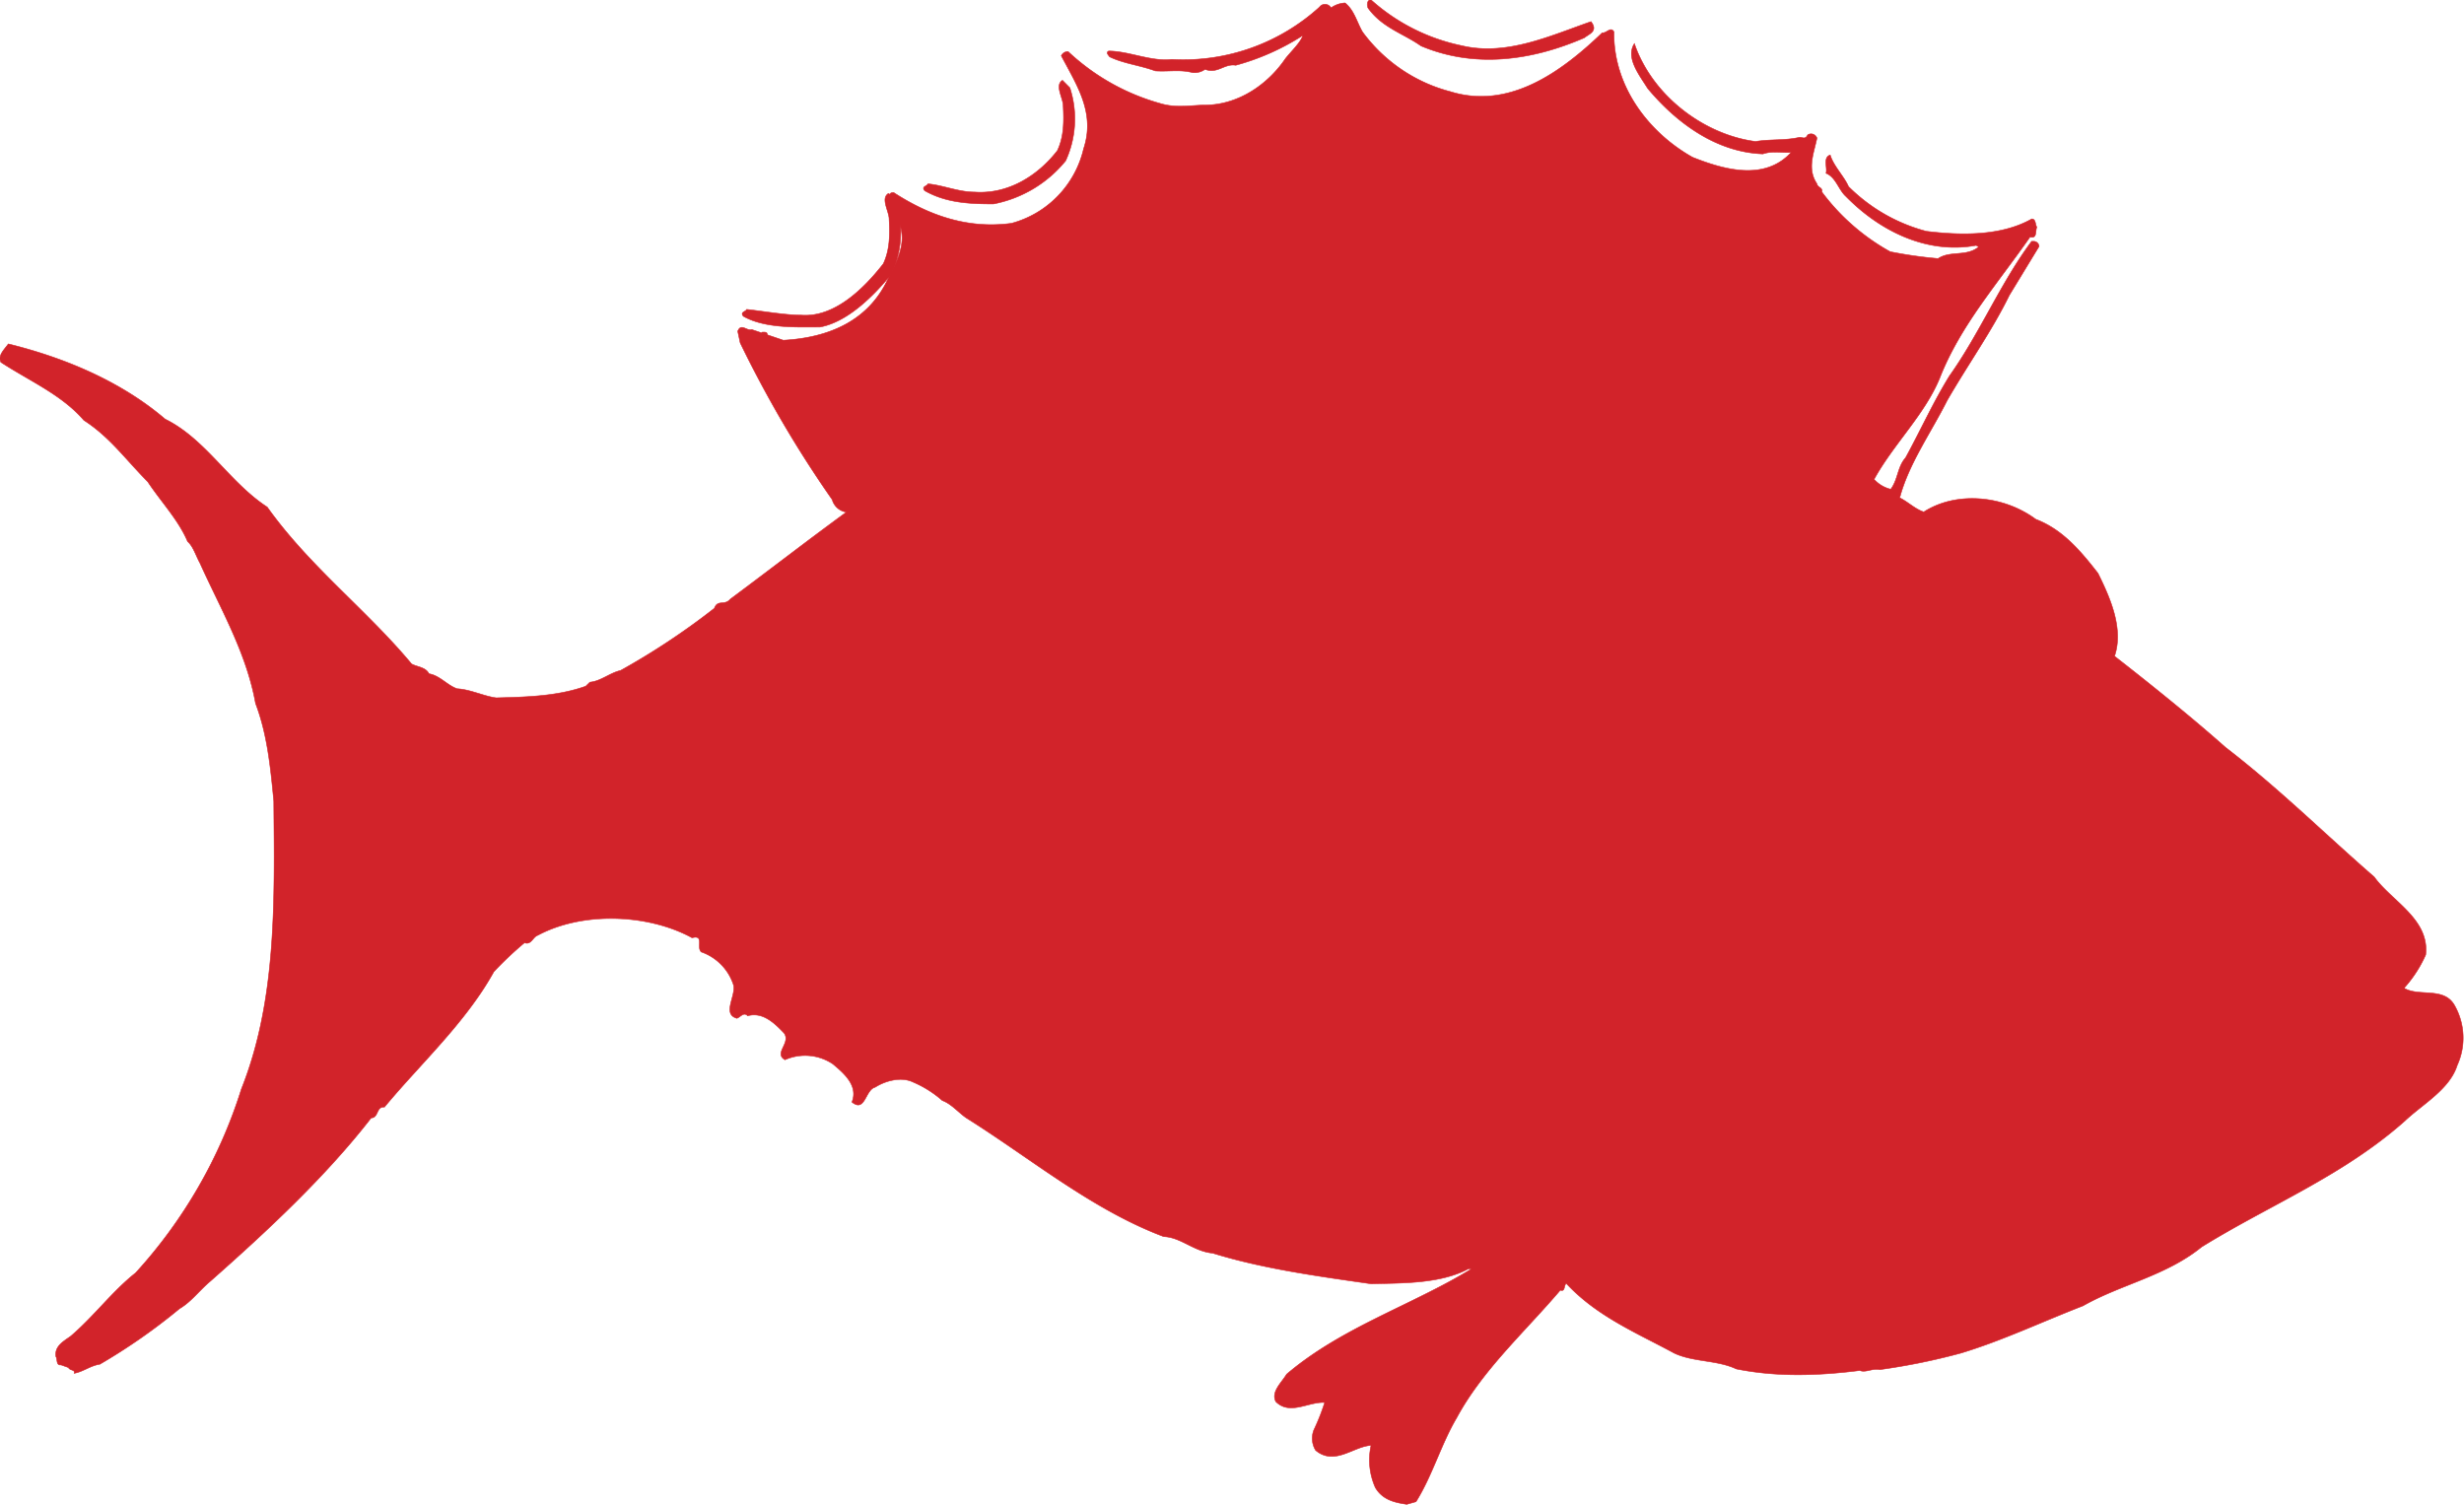 <svg id="Layer_1" data-name="Layer 1" xmlns="http://www.w3.org/2000/svg" xmlns:xlink="http://www.w3.org/1999/xlink" viewBox="0 0 360.51 220.17"><defs><style>.cls-1,.cls-5,.cls-6{fill:none;}.cls-2{clip-path:url(#clip-path);}.cls-3{fill:#d2232a;}.cls-4{clip-path:url(#clip-path-2);}.cls-5,.cls-6{stroke:#d2232a;}.cls-5{stroke-width:0.08px;}.cls-6{stroke-width:0.01px;}</style><clipPath id="clip-path" transform="translate(-18.86 -39.45)"><rect class="cls-1" x="18.17" y="4.13" width="361.9" height="290.82"/></clipPath><clipPath id="clip-path-2" transform="translate(-18.86 -39.45)"><rect class="cls-1" x="18.17" y="38.74" width="361.9" height="221.59"/></clipPath></defs><title>rfg-redfish</title><g class="cls-2"><path class="cls-3" d="M219,40.59c2.06,2.91,5.22,3.77,7.77,5.58,7.77,3.28,16.14,2.19,23.91-1.2,0.59-.5,1.81-0.86,1.2-2l-0.23-.36c-5.94,2.06-12.39,5.1-18.94,3.52a28.53,28.53,0,0,1-13.23-6.68c-0.61-.11-0.61.74-0.48,1.09" transform="translate(-18.86 -39.45)"/></g><g class="cls-4"><path class="cls-5" d="M219,40.59c2.06,2.91,5.22,3.77,7.77,5.58,7.77,3.28,16.14,2.19,23.91-1.2,0.59-.5,1.81-0.86,1.2-2l-0.23-.36c-5.94,2.06-12.39,5.1-18.94,3.52a28.53,28.53,0,0,1-13.23-6.68C218.83,39.39,218.83,40.24,219,40.59Z" transform="translate(-18.86 -39.45)"/></g><g class="cls-2"><path class="cls-3" d="M28.87,239.54c0.23,0.49,1,.25.84,0.84,1.33-.23,2.32-1.1,3.77-1.33a86.64,86.64,0,0,0,11.65-8.13c1.71-1,2.91-2.67,4.49-4,8.26-7.29,16.87-15.3,23.55-23.91,1.1,0,.72-1.7,1.94-1.58,5.35-6.44,11.9-12.39,16-19.8a50.56,50.56,0,0,1,4.49-4.24c1,0.36,1.22-.86,1.94-1.09,6.55-3.52,16.14-3.16,22.58.36,1.81-.48.61,1.35,1.33,2.07a7.57,7.57,0,0,1,4.74,4.86c0.36,1.58-1.71,4.24.48,4.85,0.48-.12,1-1,1.58-0.36,2.17-.61,3.88,1,5.35,2.55,1,1.45-1.58,2.91.11,3.88a7.28,7.28,0,0,1,7,.61c1.58,1.33,3.77,3.16,2.8,5.58,1.94,1.58,1.94-1.81,3.39-2.17,1.58-1,3.88-1.58,5.58-.74a15.84,15.84,0,0,1,4.25,2.68c1.33,0.48,2.42,1.81,3.52,2.55,9.46,5.94,18.45,13.46,28.88,17.36,2.55,0.11,4.38,2.17,7.16,2.42,7.41,2.3,15.55,3.39,23.18,4.49,4.63-.12,10.09,0,14.22-2.19h0.48c-8.74,5.35-18.94,8.51-27.07,15.42-0.72,1.22-2.3,2.55-1.58,4,2.06,2.06,4.74,0,7.16.13a31.74,31.74,0,0,1-1.58,4,3.35,3.35,0,0,0,.25,3c2.78,2.32,5.58-.61,8.11-0.72a9.88,9.88,0,0,0,.63,6.18c1.08,1.83,2.91,2.19,4.6,2.44l1.35-.38c2.42-3.88,3.64-8.37,5.94-12.26,3.77-7,10-12.62,15.17-18.69,0.74,0.25.48-.61,0.86-1,4.49,4.85,10.43,7.29,15.78,10.2,2.78,1.33,6.3,1,9.1,2.32,5.94,1.2,12,1,18.08.23,0.86,0.36,1.83-.36,2.93-0.13a94,94,0,0,0,11.88-2.42c6-1.81,11.9-4.61,17.84-6.91,5.58-3.16,12.15-4.38,17.36-8.62,9.84-6.09,20.77-10.45,29.75-18.45,2.55-2.42,6.55-4.61,7.65-8.13a9.65,9.65,0,0,0-.38-8.74c-1.56-2.8-5.21-1.22-7.4-2.55a18.45,18.45,0,0,0,3.16-4.86c0.61-5.22-5-7.88-7.52-11.4-7-6.07-14-13-21.74-18.94-5.21-4.61-10.68-9-16.26-13.36,1.35-4-.61-8.49-2.42-12.13-2.55-3.29-5.22-6.43-9.1-7.9-4.74-3.52-11.65-4.13-16.39-1.08-1.22-.38-2.32-1.47-3.52-2.07,1.33-5,4.61-9.6,6.93-14.22,3-5.21,6.55-10.18,9.1-15.4l4.36-7.16a0.8,0.8,0,0,0-.84-0.74h-0.25c-4.61,6.19-7.52,13.36-12,19.66-2.42,3.9-4.25,8-6.44,12-1.2,1.35-1.09,3.16-2.17,4.61a4.78,4.78,0,0,1-2.44-1.45c2.8-5.1,7.41-9.48,9.6-14.81,3-7.65,8.37-13.71,13.21-20.64,1.09,0.25.74-.84,1-1.45-0.25-.36-0.13-1.2-0.74-1.2-4.49,2.55-10.43,2.42-15.42,1.81a25.22,25.22,0,0,1-11.4-6.55c-0.61-1.45-2.19-3-2.67-4.61-1.1.36-.38,1.83-0.61,2.67,1.45,0.59,1.83,2.42,2.91,3.39,5,5.1,11.9,8.49,19.06,7.16l0.36,0.23c-1.81,1.47-4.13.5-5.94,1.7a63.33,63.33,0,0,1-7-1,31.55,31.55,0,0,1-10-8.74c0.13-.72-0.61-0.59-0.72-1.2-1.47-2.19-.48-4.38,0-6.68a0.91,0.91,0,0,0-1.35-.48c-0.36.72-.72,0.36-1.2,0.36-2.06.49-4.25,0.25-6.44,0.61-7.65-1-15.17-6.8-17.72-14.32-1.33,2.06.74,4.61,1.94,6.55,4.25,5.1,10.09,9.35,16.87,9.59,1.35-.48,2.8-0.12,4.13-0.23-3.88,4.24-9.82,2.55-14.43.72C260,58.81,254.88,52,255,44.11c-0.48-.84-1.1.25-1.71,0.13-5.94,5.71-13.59,11.29-22.21,8.62a23.23,23.23,0,0,1-12.87-8.74c-0.84-1.45-1.2-3.16-2.55-4.24a3.9,3.9,0,0,0-2.06.72,1,1,0,0,0-1.69-.11,29.62,29.62,0,0,1-21.61,7.65c-3,.36-6.3-1.22-9.23-1.22-0.48.23,0,.61,0.13,0.84,2.06,1,4.38,1.22,6.68,2.06,1.94,0.13,3.64-.23,5.46.25a2.64,2.64,0,0,0,1.83-.48C197,50.3,198,48.72,199.66,49a35,35,0,0,0,9.84-4.38c-0.38,1.1-1.71,2.32-2.57,3.41-2.55,3.75-6.79,6.68-11.52,6.79-2.3,0-4.38.5-6.79-.23A32.39,32.39,0,0,1,175.14,47a1.05,1.05,0,0,0-1,.61c2.3,4.36,5,8.36,3.27,13.59a14.78,14.78,0,0,1-10.56,10.92c-6.3.86-12-1.1-17.23-4.49a0.65,0.65,0,0,0-.74.74c0.74,3.27,3.9,4.67.2,11.2-2.8,6.8-8.94,9.3-15.62,9.66l-4.6-1.56c-0.74.25-1.58-1-2.06,0.25l0.36,1.69a167.57,167.57,0,0,0,13.46,22.94,2.52,2.52,0,0,0,2.08,1.83c-5.48,4-11.29,8.49-17,12.74-0.84,1-1.83,0-2.32,1.33a105.66,105.66,0,0,1-13.72,9.1c-1.58.36-2.91,1.58-4.49,1.71l-0.61.59c-4.13,1.47-8.62,1.58-13.1,1.7-1.81-.23-3.75-1.22-5.71-1.33-1.45-.49-2.55-1.94-4.13-2.19-0.48-1-1.81-1-2.55-1.45-6.55-7.88-15-14.33-21.11-22.94-5.58-3.64-9-9.95-14.94-12.87-6.55-5.58-14.81-9-22.94-11-0.61.84-1.58,1.71-1.09,2.68,4.25,2.78,8.87,4.72,12.14,8.49,3.77,2.42,6.09,5.71,9.35,9,1.94,2.93,4.49,5.58,5.83,8.74,0.84,0.74,1.2,2.06,1.81,3.16,3,6.68,6.8,13.1,8.13,20.52,1.71,4.49,2.19,9.33,2.67,14.32,0.11,14.43.48,29-4.74,42.11A71.68,71.68,0,0,1,38.69,225.7c-3.39,2.68-6.07,6.32-9.46,9.23-1,.74-2.42,1.45-2.19,3,0.25,0.36,0,1.33.74,1.22Z" transform="translate(-18.86 -39.45)"/></g><g class="cls-4"><path class="cls-5" d="M28.87,239.54c0.23,0.49,1,.25.84,0.84,1.33-.23,2.32-1.1,3.77-1.33a86.64,86.64,0,0,0,11.65-8.13c1.71-1,2.91-2.67,4.49-4,8.26-7.29,16.87-15.3,23.55-23.91,1.1,0,.72-1.7,1.94-1.58,5.35-6.44,11.9-12.39,16-19.8a50.56,50.56,0,0,1,4.49-4.24c1,0.36,1.22-.86,1.94-1.09,6.55-3.52,16.14-3.16,22.58.36,1.81-.48.61,1.35,1.33,2.07a7.57,7.57,0,0,1,4.74,4.86c0.36,1.58-1.71,4.24.48,4.85,0.48-.12,1-1,1.58-0.36,2.17-.61,3.88,1,5.35,2.55,1,1.45-1.58,2.91.11,3.88a7.28,7.28,0,0,1,7,.61c1.58,1.33,3.77,3.16,2.8,5.58,1.94,1.58,1.94-1.81,3.39-2.17,1.58-1,3.88-1.58,5.58-.74a15.84,15.84,0,0,1,4.25,2.68c1.33,0.48,2.42,1.81,3.52,2.55,9.46,5.94,18.45,13.46,28.88,17.36,2.55,0.11,4.38,2.17,7.16,2.42,7.41,2.3,15.55,3.39,23.18,4.49,4.63-.12,10.09,0,14.22-2.19h0.48c-8.74,5.35-18.94,8.51-27.07,15.42-0.72,1.22-2.3,2.55-1.58,4,2.06,2.06,4.74,0,7.16.13a31.74,31.74,0,0,1-1.58,4,3.35,3.35,0,0,0,.25,3c2.78,2.32,5.58-.61,8.11-0.72a9.88,9.88,0,0,0,.63,6.18c1.08,1.83,2.91,2.19,4.6,2.44l1.35-.38c2.42-3.88,3.64-8.37,5.94-12.26,3.77-7,10-12.62,15.17-18.69,0.74,0.25.48-.61,0.86-1,4.49,4.85,10.43,7.29,15.78,10.2,2.78,1.33,6.3,1,9.1,2.32,5.94,1.2,12,1,18.08.23,0.86,0.36,1.83-.36,2.93-0.13a94,94,0,0,0,11.88-2.42c6-1.81,11.9-4.61,17.84-6.91,5.58-3.16,12.15-4.38,17.36-8.62,9.84-6.09,20.77-10.45,29.75-18.45,2.55-2.42,6.55-4.61,7.65-8.13a9.65,9.65,0,0,0-.38-8.74c-1.56-2.8-5.21-1.22-7.4-2.55a18.45,18.45,0,0,0,3.16-4.86c0.61-5.22-5-7.88-7.52-11.4-7-6.07-14-13-21.74-18.94-5.21-4.61-10.68-9-16.26-13.36,1.35-4-.61-8.49-2.42-12.13-2.55-3.29-5.22-6.43-9.1-7.9-4.74-3.52-11.65-4.13-16.39-1.08-1.22-.38-2.32-1.47-3.52-2.07,1.33-5,4.61-9.6,6.93-14.22,3-5.21,6.55-10.18,9.1-15.4l4.36-7.16a0.8,0.8,0,0,0-.84-0.74h-0.25c-4.61,6.19-7.52,13.36-12,19.66-2.42,3.9-4.25,8-6.44,12-1.2,1.35-1.09,3.16-2.17,4.61a4.78,4.78,0,0,1-2.44-1.45c2.8-5.1,7.41-9.48,9.6-14.81,3-7.65,8.37-13.71,13.21-20.64,1.09,0.25.74-.84,1-1.45-0.25-.36-0.13-1.2-0.74-1.2-4.49,2.55-10.43,2.42-15.42,1.81a25.22,25.22,0,0,1-11.4-6.55c-0.61-1.45-2.19-3-2.67-4.61-1.1.36-.38,1.83-0.61,2.67,1.45,0.59,1.83,2.42,2.91,3.39,5,5.1,11.9,8.49,19.06,7.16l0.36,0.23c-1.81,1.47-4.13.5-5.94,1.7a63.33,63.33,0,0,1-7-1,31.55,31.55,0,0,1-10-8.74c0.13-.72-0.61-0.59-0.72-1.2-1.47-2.19-.48-4.38,0-6.68a0.91,0.91,0,0,0-1.35-.48c-0.36.72-.72,0.36-1.2,0.36-2.06.49-4.25,0.25-6.44,0.61-7.65-1-15.17-6.8-17.72-14.32-1.33,2.06.74,4.61,1.94,6.55,4.25,5.1,10.09,9.35,16.87,9.59,1.35-.48,2.8-0.12,4.13-0.23-3.88,4.24-9.82,2.55-14.43.72C260,58.81,254.88,52,255,44.11c-0.48-.84-1.1.25-1.71,0.13-5.94,5.71-13.59,11.29-22.21,8.62a23.23,23.23,0,0,1-12.87-8.74c-0.84-1.45-1.2-3.16-2.55-4.24a3.9,3.9,0,0,0-2.06.72,1,1,0,0,0-1.69-.11,29.62,29.62,0,0,1-21.61,7.65c-3,.36-6.3-1.22-9.23-1.22-0.48.23,0,.61,0.13,0.84,2.06,1,4.38,1.22,6.68,2.06,1.94,0.13,3.64-.23,5.46.25a2.64,2.64,0,0,0,1.83-.48C197,50.3,198,48.72,199.66,49a35,35,0,0,0,9.84-4.38c-0.38,1.1-1.71,2.32-2.57,3.41-2.55,3.75-6.79,6.68-11.52,6.79-2.3,0-4.38.5-6.79-.23A32.39,32.39,0,0,1,175.14,47a1.05,1.05,0,0,0-1,.61c2.3,4.36,5,8.36,3.27,13.59a14.78,14.78,0,0,1-10.56,10.92c-6.3.86-12-1.1-17.23-4.49a0.65,0.65,0,0,0-.74.74c0.74,3.27,3.9,4.67.2,11.2-2.8,6.8-8.94,9.3-15.62,9.66l-4.6-1.56c-0.74.25-1.58-1-2.06,0.25l0.36,1.69a167.57,167.57,0,0,0,13.46,22.94,2.52,2.52,0,0,0,2.08,1.83c-5.48,4-11.29,8.49-17,12.74-0.84,1-1.83,0-2.32,1.33a105.66,105.66,0,0,1-13.72,9.1c-1.58.36-2.91,1.58-4.49,1.71l-0.61.59c-4.13,1.47-8.62,1.58-13.1,1.7-1.81-.23-3.75-1.22-5.71-1.33-1.45-.49-2.55-1.94-4.13-2.19-0.48-1-1.81-1-2.55-1.45-6.55-7.88-15-14.33-21.11-22.94-5.58-3.64-9-9.95-14.94-12.87-6.55-5.58-14.81-9-22.94-11-0.61.84-1.58,1.71-1.09,2.68,4.25,2.78,8.87,4.72,12.14,8.49,3.77,2.42,6.09,5.71,9.35,9,1.94,2.93,4.49,5.58,5.83,8.74,0.84,0.74,1.2,2.06,1.81,3.16,3,6.68,6.8,13.1,8.13,20.52,1.71,4.49,2.19,9.33,2.67,14.32,0.11,14.43.48,29-4.74,42.11A71.68,71.68,0,0,1,38.69,225.7c-3.39,2.68-6.07,6.32-9.46,9.23-1,.74-2.42,1.45-2.19,3,0.25,0.36,0,1.33.74,1.22Z" transform="translate(-18.86 -39.45)"/></g><g class="cls-2"><path class="cls-3" d="M31.17,235.42c8.13-8,15.78-15.55,20.39-25.49,2.42-4.49,3.88-9.46,5.83-14.2,3.27-11.65,3.27-24.4,3.39-37C59.93,142.07,53.51,126.9,45,113.19a76.57,76.57,0,0,0-23.8-21.36V91.57c2.55,0.12,5,1.94,7.52,2.19a9.37,9.37,0,0,0,4.15,1.94c5.69,2.32,10.79,7.65,16,11.29,2.8,3.88,7.29,6.32,9.71,10.43,0.25,1.1,1.94.74,1.83,1.83,4,4.36,7.88,9.23,12.24,12.87,1.11,2.66,4.38,3.52,5.6,5.94,1.58,0.25,2.67,1.45,4,2.17a2.21,2.21,0,0,0,1.45,1.35c1.58-.36,2.91,1.33,4.36,1.1,0.74,1,1.83.48,2.67,0.48,1.81,1.45,4.13-.25,6.32.48a20.77,20.77,0,0,1,5.46-1.09c5.46-1.69,10.43-4.72,15.42-7.65,0.36-.84,1.58-0.48,1.81-1.58,1.81-.61,2.93-2.19,5-2.55,1.58-2.67,4.61-3.39,6.44-5.71,1,0,1-1.56,1.94-1.2,0.59-1.22,2.42-1.35,2.91-2.67,5.33-2.67,9.23-6.55,14.45-9,3.64-3.41,9-4.74,12.39-8,3.63-1.1,7-3.54,10.79-4.51l0.13,0.13c4.49-1.33,8.26-4.49,12.75-5.35,1.94-.23,4-1.2,5.83-1.69,8.74-1.94,16.14-3.64,24.88-3.16,1.58-.36,3,0.13,4.74,0,6.55,0.25,13.21,2.3,19.42,2.91l0.47,0.36c2,0.86,4.13.25,6.09,1.22a92.45,92.45,0,0,1,11,3.64c0.84,0.84,2.42,0,3,1.22,1-.13,1.2.84,2.3,0.59,0.61,1.47,2.32.12,3,1.47,3.41,0.36,5.83,3.16,9.23,3.16,5,2.42,10,3.88,14.81,6.79,0.61,1,1.94,1.09,2.8,2.06l0.72-.36c20.29,14.45,39.94,29.37,58.4,45.63,2.67,2.06,4.85,4.74,7.4,6.91,2,1.83,4,3.54,6,5.48a2.79,2.79,0,0,1-2.06,1.09c-3.77,3.52-6.68,7.4-10.56,10.91-4.38,4-9,8.51-14.33,11.54a120.07,120.07,0,0,1-35,17.72c-6.91,3.39-15.42,3.75-22.58,5.58-8.13,1.09-16,3.52-24.4,1.83l-0.61,1c-7.76-2-15.76-8.38-18.2-16.28-0.48-3.39-2.55-6.68-1.69-10.2a5.64,5.64,0,0,1-.25-3.75c-1.33-5.58,2.67-10.45,2.91-15.78,2.32-6.8,5-13.36,7.9-19.91a1,1,0,0,0-1.1-1c-1.33.36-.74,2.19-1.58,3-2.55,6.19-5.46,12.39-7.16,18.69-0.36,4.25-2.67,7.65-2.67,12.13-0.23,2.44.61,5-.23,7.41,1.2,6.07,2.78,12,5.94,17.11,2.19,1.45,4,4.25,6.32,5.83a95.4,95.4,0,0,1-19.42,7.4c-2.91-.11-6.19.84-9.23,0.36-11.88-1.56-23.79-3.64-34.11-9.08-11.29-5.48-21.85-13.48-31.81-21.38-6.91-5-13.82-9.23-21-13.72-8.38-5.94-19-10.91-29.75-8.74-7.65,1.58-13.36,8.26-17.36,14.81C79,194.27,72.09,201.56,66,208.58c-6.93,7.29-14.81,14.33-22.22,21.13-4.36,2.8-7.9,6.8-13,8.38l-1.69-.23Z" transform="translate(-18.86 -39.45)"/><path class="cls-6" d="M31.17,235.42c8.13-8,15.78-15.55,20.39-25.49,2.42-4.49,3.88-9.46,5.83-14.2,3.27-11.65,3.27-24.4,3.39-37C59.93,142.07,53.51,126.9,45,113.19a76.57,76.57,0,0,0-23.8-21.36V91.57c2.55,0.12,5,1.94,7.52,2.19a9.37,9.37,0,0,0,4.15,1.94c5.69,2.32,10.79,7.65,16,11.29,2.8,3.88,7.29,6.32,9.71,10.43,0.25,1.1,1.94.74,1.83,1.83,4,4.36,7.88,9.23,12.24,12.87,1.11,2.66,4.38,3.52,5.6,5.94,1.58,0.25,2.67,1.45,4,2.17a2.21,2.21,0,0,0,1.45,1.35c1.58-.36,2.91,1.33,4.36,1.1,0.74,1,1.83.48,2.67,0.48,1.81,1.45,4.13-.25,6.32.48a20.77,20.77,0,0,1,5.46-1.09c5.46-1.69,10.43-4.72,15.42-7.65,0.36-.84,1.58-0.48,1.81-1.58,1.81-.61,2.93-2.19,5-2.55,1.58-2.67,4.61-3.39,6.44-5.71,1,0,1-1.56,1.94-1.2,0.59-1.22,2.42-1.35,2.91-2.67,5.33-2.67,9.23-6.55,14.45-9,3.64-3.41,9-4.74,12.39-8,3.63-1.1,7-3.54,10.79-4.51l0.13,0.13c4.49-1.33,8.26-4.49,12.75-5.35,1.94-.23,4-1.2,5.83-1.69,8.74-1.94,16.14-3.64,24.88-3.16,1.58-.36,3,0.13,4.74,0,6.55,0.25,13.21,2.3,19.42,2.91l0.47,0.36c2,0.86,4.13.25,6.09,1.22a92.45,92.45,0,0,1,11,3.64c0.84,0.84,2.42,0,3,1.22,1-.13,1.2.84,2.3,0.59,0.61,1.47,2.32.12,3,1.47,3.41,0.36,5.83,3.16,9.23,3.16,5,2.42,10,3.88,14.81,6.79,0.61,1,1.94,1.09,2.8,2.06l0.72-.36c20.29,14.45,39.94,29.37,58.4,45.63,2.67,2.06,4.85,4.74,7.4,6.91,2,1.83,4,3.54,6,5.48a2.79,2.79,0,0,1-2.06,1.09c-3.77,3.52-6.68,7.4-10.56,10.91-4.38,4-9,8.51-14.33,11.54a120.07,120.07,0,0,1-35,17.72c-6.91,3.39-15.42,3.75-22.58,5.58-8.13,1.09-16,3.52-24.4,1.83l-0.61,1c-7.76-2-15.76-8.38-18.2-16.28-0.48-3.39-2.55-6.68-1.69-10.2a5.64,5.64,0,0,1-.25-3.75c-1.33-5.58,2.67-10.45,2.91-15.78,2.32-6.8,5-13.36,7.9-19.91a1,1,0,0,0-1.1-1c-1.33.36-.74,2.19-1.58,3-2.55,6.19-5.46,12.39-7.16,18.69-0.36,4.25-2.67,7.65-2.67,12.13-0.23,2.44.61,5-.23,7.41,1.2,6.07,2.78,12,5.94,17.11,2.19,1.45,4,4.25,6.32,5.83a95.4,95.4,0,0,1-19.42,7.4c-2.91-.11-6.19.84-9.23,0.36-11.88-1.56-23.79-3.64-34.11-9.08-11.29-5.48-21.85-13.48-31.81-21.38-6.91-5-13.82-9.23-21-13.72-8.38-5.94-19-10.91-29.75-8.74-7.65,1.58-13.36,8.26-17.36,14.81C79,194.27,72.09,201.56,66,208.58c-6.93,7.29-14.81,14.33-22.22,21.13-4.36,2.8-7.9,6.8-13,8.38l-1.69-.23Z" transform="translate(-18.86 -39.45)"/><path class="cls-3" d="M215.92,63.41c0.36,7.77-.25,15.3,1,23.07l0.36,1.09c10.68-.12,21,3,31.2,5C263.62,97,277.59,103.23,292,109.17l0.23-1.2a73.5,73.5,0,0,0,11.29-18.81c3.16-4.25,6.07-8.74,9.1-13.12-4.49,2-9.95,4.13-14.68,2.44-4.25-.25-7.29-3-10.32-6a17.91,17.91,0,0,1-5.1-7.29c-3.88,6.93-4.61,15.06-8.26,22.1a92.41,92.41,0,0,0-3.88,11.53c-0.48.86-1.1-.11-1.81,0a53,53,0,0,0,2.3-6.55c3.16-8.74,6.55-17.59,9.48-26.21,0.23-.74,1-1.22,1-2.06-5.6,4.36-13.25,1.2-18.71-1.83a23.77,23.77,0,0,1-9.1-15.53c-1.58.61-1.33,2.67-1.94,4-1.81,7-3.39,14.32-5.1,21.49-0.13,1.81-1.45,3.16-1.22,5.22-1.2,4-1.56,8.62-2.55,12.5a1,1,0,0,1-1.58.25,10.51,10.51,0,0,1,.25-2.67c2.55-7.29,2.78-14.68,5.22-22a19.92,19.92,0,0,1,1.69-6.43c-0.11-3.41,1.35-6.93,2.06-10a28,28,0,0,1-13.1,6.07c-7.65.48-13.84-3.75-19.3-9-1.33-1.1-1.1-2.8-2.32-4-0.72,6.91.86,14.2,0.25,21.24" transform="translate(-18.86 -39.45)"/><path class="cls-6" d="M215.92,63.41c0.36,7.77-.25,15.3,1,23.07l0.36,1.09c10.68-.12,21,3,31.2,5C263.62,97,277.59,103.23,292,109.17l0.23-1.2a73.5,73.5,0,0,0,11.29-18.81c3.16-4.25,6.07-8.74,9.1-13.12-4.49,2-9.95,4.13-14.68,2.44-4.25-.25-7.29-3-10.32-6a17.91,17.91,0,0,1-5.1-7.29c-3.88,6.93-4.61,15.06-8.26,22.1a92.41,92.41,0,0,0-3.88,11.53c-0.48.86-1.1-.11-1.81,0a53,53,0,0,0,2.3-6.55c3.16-8.74,6.55-17.59,9.48-26.21,0.23-.74,1-1.22,1-2.06-5.6,4.36-13.25,1.2-18.71-1.83a23.77,23.77,0,0,1-9.1-15.53c-1.58.61-1.33,2.67-1.94,4-1.81,7-3.39,14.32-5.1,21.49-0.13,1.81-1.45,3.16-1.22,5.22-1.2,4-1.56,8.62-2.55,12.5a1,1,0,0,1-1.58.25,10.51,10.51,0,0,1,.25-2.67c2.55-7.29,2.78-14.68,5.22-22a19.92,19.92,0,0,1,1.69-6.43c-0.11-3.41,1.35-6.93,2.06-10a28,28,0,0,1-13.1,6.07c-7.65.48-13.84-3.75-19.3-9-1.33-1.1-1.1-2.8-2.32-4C215,49.09,216.53,56.38,215.92,63.41Z" transform="translate(-18.86 -39.45)"/><path class="cls-3" d="M198.32,55.88c-6.68,1.94-13.59-.74-19.06-4,4.74,6.68,6.93,14.45,10.21,21.72,1.69,5.6,3.5,11.16,5.08,16.87a76.77,76.77,0,0,1,21.13-2.67c-1.45-1.33,0-2.78-.48-4.49-0.74-3.27-.36-7.27-0.74-10.68-0.11-5,.13-9.23-0.11-14.07,0.48-3.27-.61-7-0.38-10.32l-0.23-5.71c-4.86,4.38-8,12.39-15.42,13.36" transform="translate(-18.86 -39.45)"/><path class="cls-6" d="M198.32,55.88c-6.68,1.94-13.59-.74-19.06-4,4.74,6.68,6.93,14.45,10.21,21.72,1.69,5.6,3.5,11.16,5.08,16.87a76.77,76.77,0,0,1,21.13-2.67c-1.45-1.33,0-2.78-.48-4.49-0.74-3.27-.36-7.27-0.74-10.68-0.11-5,.13-9.23-0.11-14.07,0.48-3.27-.61-7-0.38-10.32l-0.23-5.71C208.88,46.91,205.74,54.92,198.32,55.88Z" transform="translate(-18.86 -39.45)"/><path class="cls-3" d="M174.41,54.8c0.13,2.42.13,4.61-.84,6.68-2.93,3.77-7.29,6.43-12.15,6.07-2.3,0-4.6-1-6.79-1.2-0.13.36-1,.36-0.48,1,3.16,1.81,6.68,1.94,10.07,1.94a18,18,0,0,0,10.56-6.32,14.68,14.68,0,0,0,.61-10.68l-1.08-1.09c-1.11.74,0,2.42,0.11,3.64" transform="translate(-18.86 -39.45)"/><path class="cls-5" d="M174.41,54.8c0.13,2.42.13,4.61-.84,6.68-2.93,3.77-7.29,6.43-12.15,6.07-2.3,0-4.6-1-6.79-1.2-0.13.36-1,.36-0.48,1,3.16,1.81,6.68,1.94,10.07,1.94a18,18,0,0,0,10.56-6.32,14.68,14.68,0,0,0,.61-10.68l-1.08-1.09C173.19,51.89,174.3,53.57,174.41,54.8Z" transform="translate(-18.86 -39.45)"/><path class="cls-3" d="M174,70.09c-3,2.19-5.58,3.88-9.46,4.13a36.16,36.16,0,0,1-11.9-3.16c1,1,1.33,2.19,2.3,3,3.77,6.93,8.74,13.84,11.78,21.24a1.05,1.05,0,0,1,.48,1.71,0.92,0.92,0,0,1-1.2.36c0-1.1-1.22-2.07-1.45-3.27-2.19-5.71-6.68-10.68-9-16.52-1.45-1.7-2.55-4-4.13-5.46,1.71,6.19-2.06,11.52-6.79,14.94-2.8,3.75-7.77,3.57-12.39,3.39l-3.91-1.24a137.63,137.63,0,0,0,14,22.6l1.22,1.09c0,0.48-.48.61-0.13,1.1,5.46-2.68,10.45-6.8,15.91-9.59,7.88-5.35,16.5-6.7,24.65-11.18,2.66-1.45,6.19-.61,8.72-2.42-0.59-4.36-2.3-8.62-3.52-12.74-2.17-7.4-5.46-14.33-8.49-21.24l-1.33-1.94A17.51,17.51,0,0,1,174,70.09" transform="translate(-18.86 -39.45)"/><path class="cls-6" d="M174,70.09c-3,2.19-5.58,3.88-9.46,4.13a36.16,36.16,0,0,1-11.9-3.16c1,1,1.33,2.19,2.3,3,3.77,6.93,8.74,13.84,11.78,21.24a1.05,1.05,0,0,1,.48,1.71,0.92,0.92,0,0,1-1.2.36c0-1.1-1.22-2.07-1.45-3.27-2.19-5.71-6.68-10.68-9-16.52-1.45-1.7-2.55-4-4.13-5.46,1.71,6.19-2.06,11.52-6.79,14.94-2.8,3.75-7.77,3.57-12.39,3.39l-3.91-1.24a137.63,137.63,0,0,0,14,22.6l1.22,1.09c0,0.48-.48.61-0.13,1.1,5.46-2.68,10.45-6.8,15.91-9.59,7.88-5.35,16.5-6.7,24.65-11.18,2.66-1.45,6.19-.61,8.72-2.42-0.59-4.36-2.3-8.62-3.52-12.74-2.17-7.4-5.46-14.33-8.49-21.24l-1.33-1.94A17.51,17.51,0,0,1,174,70.09Z" transform="translate(-18.86 -39.45)"/><path class="cls-3" d="M130.34,88.06c-0.11.25,0.48,0.25,0.72,0.49,0.25-.61-0.47-0.49-0.72-0.49" transform="translate(-18.86 -39.45)"/><path class="cls-5" d="M130.34,88.06c-0.11.25,0.48,0.25,0.72,0.49C131.31,87.93,130.6,88.06,130.34,88.06Z" transform="translate(-18.86 -39.45)"/><path class="cls-3" d="M301.86,115.73c2.3,2.07,5.46,3.64,8,5.58,5.6,4.49,11.18,8.74,16.87,12.87,0.61-2.32-.48-4.13-0.72-6.32-0.86-.36-1.83-0.13-2.55-0.36-3.41-2.55-8.26-4.25-10.32-8.38L311.82,115c-3.16-1-7.06-1-10,.74" transform="translate(-18.86 -39.45)"/><path class="cls-5" d="M301.86,115.73c2.3,2.07,5.46,3.64,8,5.58,5.6,4.49,11.18,8.74,16.87,12.87,0.61-2.32-.48-4.13-0.72-6.32-0.86-.36-1.83-0.13-2.55-0.36-3.41-2.55-8.26-4.25-10.32-8.38L311.82,115C308.66,114,304.77,114,301.86,115.73Z" transform="translate(-18.86 -39.45)"/><path class="cls-3" d="M276.37,125.69c-1,1.1-2.78.23-3.88,1.1A21.88,21.88,0,0,0,260,141.59c-2.3,6.79-.13,13.82,4,19,4.25,5.71,11.06,9.35,18.1,8.74,8-.13,16.62-3,20.63-11,3.29-5.83,5.71-14.32,1.45-20.39a44.38,44.38,0,0,0-7.88-9.84c-3.39-1.09-6.43-3.52-10.32-3.27-3.52-1.22-6.3,1.58-9.59.84" transform="translate(-18.86 -39.45)"/><path class="cls-6" d="M276.37,125.69c-1,1.1-2.78.23-3.88,1.1A21.88,21.88,0,0,0,260,141.59c-2.3,6.79-.13,13.82,4,19,4.25,5.71,11.06,9.35,18.1,8.74,8-.13,16.62-3,20.63-11,3.29-5.83,5.71-14.32,1.45-20.39a44.38,44.38,0,0,0-7.88-9.84c-3.39-1.09-6.43-3.52-10.32-3.27C282.44,123.62,279.66,126.42,276.37,125.69Z" transform="translate(-18.86 -39.45)"/><path class="cls-3" d="M285.6,126.65c0.72,0.84,2.91.74,2.3,2.32-1,.23-2.06-0.86-3.14-0.86-2.32-.49-5.71-1.58-7.67.86-0.23.13-.47-0.25-0.47-0.38l0.23-.84c-5.1.23-9.35,3.77-12.49,7.77-3.05,5.46-4.86,12.62-2.32,18.69,3.29,6.91,9.84,13,17.61,13.48,5.58,0,12.24-.86,16.86-4.74,4.13-3.77,6.07-9,7.77-14.09,1.45-9-5.1-16.62-12.14-20.88-2.32-.11-4.25-1.33-6.55-1.33" transform="translate(-18.86 -39.45)"/><path class="cls-5" d="M285.6,126.65c0.72,0.84,2.91.74,2.3,2.32-1,.23-2.06-0.86-3.14-0.86-2.32-.49-5.71-1.58-7.67.86-0.23.13-.47-0.25-0.47-0.38l0.23-.84c-5.1.23-9.35,3.77-12.49,7.77-3.05,5.46-4.86,12.62-2.32,18.69,3.29,6.91,9.84,13,17.61,13.48,5.58,0,12.24-.86,16.86-4.74,4.13-3.77,6.07-9,7.77-14.09,1.45-9-5.1-16.62-12.14-20.88C289.84,127.87,287.9,126.65,285.6,126.65Z" transform="translate(-18.86 -39.45)"/><path class="cls-3" d="M272.49,138.79c-2.78,1.94-3.39,5.58-4.13,8.74-0.36,4.13,1.45,7.4,4.36,10.2a26.63,26.63,0,0,0,7.65,3.16c1.22-.25,2.93.59,4.13-0.25,2.19,1.09,3.52-1.33,5.48-1.45,4-3.39,8.62-7.77,7-13.46a13.45,13.45,0,0,0-7.65-10.2c0-.74-0.61.11-1-0.38-5.22-2.66-11.18-.61-15.42,2.8Z" transform="translate(-18.86 -39.45)"/><path class="cls-5" d="M272.49,138.79c-2.78,1.94-3.39,5.58-4.13,8.74-0.36,4.13,1.45,7.4,4.36,10.2a26.63,26.63,0,0,0,7.65,3.16c1.22-.25,2.93.59,4.13-0.25,2.19,1.09,3.52-1.33,5.48-1.45,4-3.39,8.62-7.77,7-13.46a13.45,13.45,0,0,0-7.65-10.2c0-.74-0.61.11-1-0.38-5.22-2.66-11.18-.61-15.42,2.8Z" transform="translate(-18.86 -39.45)"/><path class="cls-3" d="M278.44,140.61a40.69,40.69,0,0,1,2.78,6.8c0.38,0.61,1.09,1,1,1.81l1.58,3.77c1.45,0.74,2.66-.72,4.13-0.84-0.5-4.61-2.55-8.87-4.51-13-1.69.72-3.52,0.49-5,1.45" transform="translate(-18.86 -39.45)"/><path class="cls-5" d="M278.44,140.61a40.69,40.69,0,0,1,2.78,6.8c0.38,0.61,1.09,1,1,1.81l1.58,3.77c1.45,0.74,2.66-.72,4.13-0.84-0.5-4.61-2.55-8.87-4.51-13C281.72,139.88,279.89,139.64,278.44,140.61Z" transform="translate(-18.86 -39.45)"/><path class="cls-3" d="M359.88,179.58c-4.49,5.83-10.68,10-16.14,14.56-5.58,2.93-10.68,7.16-16.26,10.2a19.22,19.22,0,0,0-5.22,2.67c-2.32.61-4.49,2.44-6.8,2.8-3.88,2.67-8.74,2.91-12.85,5.35-1.22-.25-2.19.84-3.29,1.08-7.88,1.09-15.29,2.91-23.07,4.25-1,.48-1.81,0-3,0.23-2.17-.11-4.24,1.58-6.43.61-0.48.25-1.1,0.12-1.58,0.36,3.16,1,6.3-.23,9.46.25,8.26-.49,15.78-0.84,23.8-2.67a206.1,206.1,0,0,0,20.5-7c7.16-2.78,14.45-5.46,21.13-9.84,7.16-2.3,12.87-7.65,19.55-11.17,3.88-4.13,10.3-7,12.24-12.75-0.47-2.19-1.2-4.61-3.52-5.33-4.13-.25-5.58,4.36-8.49,6.43" transform="translate(-18.86 -39.45)"/><path class="cls-6" d="M359.88,179.58c-4.49,5.83-10.68,10-16.14,14.56-5.58,2.93-10.68,7.16-16.26,10.2a19.22,19.22,0,0,0-5.22,2.67c-2.32.61-4.49,2.44-6.8,2.8-3.88,2.67-8.74,2.91-12.85,5.35-1.22-.25-2.19.84-3.29,1.08-7.88,1.09-15.29,2.91-23.07,4.25-1,.48-1.81,0-3,0.23-2.17-.11-4.24,1.58-6.43.61-0.48.25-1.1,0.12-1.58,0.36,3.16,1,6.3-.23,9.46.25,8.26-.49,15.78-0.84,23.8-2.67a206.1,206.1,0,0,0,20.5-7c7.16-2.78,14.45-5.46,21.13-9.84,7.16-2.3,12.87-7.65,19.55-11.17,3.88-4.13,10.3-7,12.24-12.75-0.47-2.19-1.2-4.61-3.52-5.33C364.24,172.9,362.79,177.51,359.88,179.58Z" transform="translate(-18.86 -39.45)"/><path class="cls-3" d="M125.13,179.22a8.07,8.07,0,0,1,2.67,7c1.81,0.61,2.55-1.33,4-1.69l1.33-.48a84.71,84.71,0,0,0-8-4.87" transform="translate(-18.86 -39.45)"/><path class="cls-6" d="M125.13,179.22a8.07,8.07,0,0,1,2.67,7c1.81,0.61,2.55-1.33,4-1.69l1.33-.48A84.71,84.71,0,0,0,125.13,179.22Z" transform="translate(-18.86 -39.45)"/><path class="cls-3" d="M131.32,186.74a8.09,8.09,0,0,1,4.61,5.58c0-1.22,1.33-1.45,2.19-2.19,0.84,0.25,1.58-.72,2.17-1.33-1.1-1.58-3.27-2.07-4.85-3.41-1.1.5-2.91,0.12-4.13,1.35" transform="translate(-18.86 -39.45)"/><path class="cls-6" d="M131.32,186.74a8.09,8.09,0,0,1,4.61,5.58c0-1.22,1.33-1.45,2.19-2.19,0.84,0.25,1.58-.72,2.17-1.33-1.1-1.58-3.27-2.07-4.85-3.41C134.35,185.9,132.54,185.52,131.32,186.74Z" transform="translate(-18.86 -39.45)"/><path class="cls-3" d="M369.35,189.05c-0.84-.25-1.45.61-1.81,1.1-3.41,1.81-6.07,3.88-9.71,5-9.23,5.94-19.19,10.43-28.78,15.65-5.82,1.22-11,4.74-16.75,6.19-1.1-.36-1.94.86-2.91,1.09-3.29,1-6.32,1.71-9.59,2.91-9.23,1.58-18.22,3.29-27.81,2.8-4,1-7.77-.61-11.52-0.86-3.77-1-7.9-1.69-11.29-3.88-1.33,1-3.88,1.35-4,3.16l0.48,1c0.11,0,.36-0.84.84-0.84,1.71,0.36,1.35,2.3,2.42,3.27,0.86,2.19,3.29,2.67,4.74,4.25,2.06,0.72,3.9,2.67,6.07,3.52,4.25,2.91,9,3.52,13.84,4.85,11.06,2,23.8-.11,34.59-3.27,7.77-3,15.42-6.55,23.32-9.59,5.58-3.16,11.27-6.68,17-9.6,6.19-2.91,11.78-7.27,17.84-10.79,4.74-5,13.71-8.87,10.45-16.75-1.45.36-1.35-1.7-2.8-1.35-1.69.36-3.64,0.61-4.61,2.19" transform="translate(-18.86 -39.45)"/></g><g class="cls-4"><path class="cls-6" d="M369.35,189.05c-0.84-.25-1.45.61-1.81,1.1-3.41,1.81-6.07,3.88-9.71,5-9.23,5.94-19.19,10.43-28.78,15.65-5.82,1.22-11,4.74-16.75,6.19-1.1-.36-1.94.86-2.91,1.09-3.29,1-6.32,1.71-9.59,2.91-9.23,1.58-18.22,3.29-27.81,2.8-4,1-7.77-.61-11.52-0.86-3.77-1-7.9-1.69-11.29-3.88-1.33,1-3.88,1.35-4,3.16l0.48,1c0.11,0,.36-0.84.84-0.84,1.71,0.36,1.35,2.3,2.42,3.27,0.86,2.19,3.29,2.67,4.74,4.25,2.06,0.72,3.9,2.67,6.07,3.52,4.25,2.91,9,3.52,13.84,4.85,11.06,2,23.8-.11,34.59-3.27,7.77-3,15.42-6.55,23.32-9.59,5.58-3.16,11.27-6.68,17-9.6,6.19-2.91,11.78-7.27,17.84-10.79,4.74-5,13.71-8.87,10.45-16.75-1.45.36-1.35-1.7-2.8-1.35C372.28,187.22,370.32,187.47,369.35,189.05Z" transform="translate(-18.86 -39.45)"/></g><g class="cls-2"><path class="cls-3" d="M138,192.33c2.67,0.13,4.49,2.32,6.19,3.88h0.48c-1.1-1.94,3.16-4.11-.48-5.1-1.09-.11-1.71-1.56-2.8-1Z" transform="translate(-18.86 -39.45)"/><path class="cls-6" d="M138,192.33c2.67,0.13,4.49,2.32,6.19,3.88h0.48c-1.1-1.94,3.16-4.11-.48-5.1-1.09-.11-1.71-1.56-2.8-1Z" transform="translate(-18.86 -39.45)"/><path class="cls-3" d="M146.37,196.82a9.88,9.88,0,0,1,4-1.22c-0.48-1-2.06-1.2-3-2-1.45.59-.84,2.3-1,3.27" transform="translate(-18.86 -39.45)"/><path class="cls-6" d="M146.37,196.82a9.88,9.88,0,0,1,4-1.22c-0.48-1-2.06-1.2-3-2C145.88,194.14,146.49,195.85,146.37,196.82Z" transform="translate(-18.86 -39.45)"/><path class="cls-3" d="M235,227c-2.8,1.58-5.46,2.55-8.26,4.49-2.3.13-3.88,2.07-6.19,2.32-4.36,2.91-10.07,5.1-13.34,9.59-0.13.72,0.84,0.13,1.2,0.36,2.19-.74,4.25-0.49,6.32-1.45,1,0,.59.72,0.84,1.33-0.84,2.19-3.29,4-3,6.55a6.45,6.45,0,0,0,6.68-1.33,1.61,1.61,0,0,1,1.81.48c0.74,2.91-1.45,6.55,2.32,8.38,2.06,0.84,2.66-1.94,3.39-3.16,3.39-11.17,12.75-19.55,19.91-28.78,0.23-1.08-1.33-.72-0.84-1.81l-1.22.48c-0.36-.84-1.45-0.48-1.22-1.58-3,.74-5.33,3.16-8.37,4.13" transform="translate(-18.86 -39.45)"/><path class="cls-6" d="M235,227c-2.8,1.58-5.46,2.55-8.26,4.49-2.3.13-3.88,2.07-6.19,2.32-4.36,2.91-10.07,5.1-13.34,9.59-0.13.72,0.84,0.13,1.2,0.36,2.19-.74,4.25-0.49,6.32-1.45,1,0,.59.72,0.84,1.33-0.84,2.19-3.29,4-3,6.55a6.45,6.45,0,0,0,6.68-1.33,1.61,1.61,0,0,1,1.81.48c0.74,2.91-1.45,6.55,2.32,8.38,2.06,0.84,2.66-1.94,3.39-3.16,3.39-11.17,12.75-19.55,19.91-28.78,0.23-1.08-1.33-.72-0.84-1.81l-1.22.48c-0.36-.84-1.45-0.48-1.22-1.58C240.31,223.65,238,226.08,235,227Z" transform="translate(-18.86 -39.45)"/><path class="cls-3" d="M238.62,226.56a19,19,0,0,0-5.46,3.88,3.91,3.91,0,0,0-2.55,1.22c-2.67,1.09-4.74,3.52-7.54,4-0.23,1.1-1.45,0-1.94,1l0.13,1c2.67-.11,5-1.69,7.16-3,4.74-2.55,8.49-5.94,13.23-8.49l0.86-1.22a6.51,6.51,0,0,0-2.08.36Z" transform="translate(-18.86 -39.45)"/><path class="cls-6" d="M238.62,226.56a19,19,0,0,0-5.46,3.88,3.91,3.91,0,0,0-2.55,1.22c-2.67,1.09-4.74,3.52-7.54,4-0.23,1.1-1.45,0-1.94,1l0.13,1c2.67-.11,5-1.69,7.16-3,4.74-2.55,8.49-5.94,13.23-8.49l0.86-1.22a6.51,6.51,0,0,0-2.08.36Z" transform="translate(-18.86 -39.45)"/><path class="cls-3" d="M229.4,237.85c-1.71.36-2.42,2.07-3.88,2.91-0.48,1-2.57,1.45-1.47,2.91,1.71-.72,3.16-3,4.86-4.11,4.49-2.67,6.43-6.44,10.56-9.71l3-2.55-0.36.84c-4.61,3.16-6.55,8.74-11,12.39-1,1.69-1.71,3.75-3.77,4.49,0.13,0.72-.61,1.22.13,1.94,1.94-.48,2.55-2.8,3.75-4.13,3.9-5,7.77-10.68,13-15.17a1.36,1.36,0,0,0,1.09-1.45c0-.25-0.38-0.36-0.74-0.25l-0.48.48c-0.36-1-1.71-.36-2.42-0.11a68.57,68.57,0,0,0-8.74,8.24Z" transform="translate(-18.86 -39.45)"/><path class="cls-6" d="M229.4,237.85c-1.71.36-2.42,2.07-3.88,2.91-0.48,1-2.57,1.45-1.47,2.91,1.71-.72,3.16-3,4.86-4.11,4.49-2.67,6.43-6.44,10.56-9.71l3-2.55-0.36.84c-4.61,3.16-6.55,8.74-11,12.39-1,1.69-1.71,3.75-3.77,4.49,0.13,0.72-.61,1.22.13,1.94,1.94-.48,2.55-2.8,3.75-4.13,3.9-5,7.77-10.68,13-15.17a1.36,1.36,0,0,0,1.09-1.45c0-.25-0.38-0.36-0.74-0.25l-0.48.48c-0.36-1-1.71-.36-2.42-0.11a68.57,68.57,0,0,0-8.74,8.24Z" transform="translate(-18.86 -39.45)"/><polygon class="cls-3" points="210.44 138.08 210.01 136.95 211.57 135.94 212.71 133.97 214 129.14 208.16 125.58 199.22 120.32 193.26 116.36 187.02 112.39 182.04 109.39 176.8 106.84 171.97 104.29 167 102.87 170.13 107.13 171.11 111.38 170.41 114.36 167.84 116.36 162.17 119.05 165.01 120.9 166.86 124.17 167.7 128.99 166.86 133.39 163.73 137.36 167 137.22 169.69 138.65 172.82 141.63 175.65 146.6 176.23 148.15 182.62 145.04 189.85 141.92 193.84 140.77 199.94 139.64 204.48 138.22 210.44 138.08"/><polygon class="cls-5" points="210.44 138.08 210.01 136.95 211.57 135.94 212.71 133.97 214 129.14 208.16 125.58 199.22 120.32 193.26 116.36 187.02 112.39 182.04 109.39 176.8 106.84 171.97 104.29 167 102.87 170.13 107.13 171.11 111.38 170.41 114.36 167.84 116.36 162.17 119.05 165.01 120.9 166.86 124.17 167.7 128.99 166.86 133.39 163.73 137.36 167 137.22 169.69 138.65 172.82 141.63 175.65 146.6 176.23 148.15 182.62 145.04 189.85 141.92 193.84 140.77 199.94 139.64 204.48 138.22 210.44 138.08"/><path class="cls-3" d="M222.46,175.14c0.36,0.25,1,0,1.33.25,0-.61-0.84-0.38-1.33-0.25" transform="translate(-18.86 -39.45)"/><path class="cls-5" d="M222.46,175.14c0.36,0.25,1,0,1.33.25C223.79,174.79,222.95,175,222.46,175.14Z" transform="translate(-18.86 -39.45)"/><path class="cls-3" d="M224.53,175.14c0.61,0,1.22.49,1.58,0h-1.58Z" transform="translate(-18.86 -39.45)"/><path class="cls-5" d="M224.53,175.14c0.61,0,1.22.49,1.58,0h-1.58Z" transform="translate(-18.86 -39.45)"/><path class="cls-3" d="M223,176.84l-1.1.13Z" transform="translate(-18.86 -39.45)"/><path class="cls-5" d="M223,176.84l-1.1.13Z" transform="translate(-18.86 -39.45)"/><path class="cls-3" d="M195.77,101.65a3.55,3.55,0,0,0-.13,3.29,10.71,10.71,0,0,0,7.52,4.49c-0.36-1.45-2.55-1.35-3.75-2.3-1.09-1.22-4.13-2.32-2.67-4.74,1.58-2.19,4.61-2.55,7-2.8,1.35,0,2.32,1.45,3.29.36-0.36-1.45-2.06-.84-3.16-1.45a9.24,9.24,0,0,0-8.13,3.16" transform="translate(-18.86 -39.45)"/><path class="cls-6" d="M195.77,101.65a3.55,3.55,0,0,0-.13,3.29,10.71,10.71,0,0,0,7.52,4.49c-0.36-1.45-2.55-1.35-3.75-2.3-1.09-1.22-4.13-2.32-2.67-4.74,1.58-2.19,4.61-2.55,7-2.8,1.35,0,2.32,1.45,3.29.36-0.36-1.45-2.06-.84-3.16-1.45A9.24,9.24,0,0,0,195.77,101.65Z" transform="translate(-18.86 -39.45)"/><path class="cls-3" d="M181.93,106.38a2.87,2.87,0,0,0,.61,2.91c1.33,1.45,3,2.8,4.74,2.19-1.35-1.46-4.74-1.94-4-4.61,2.78-2.78,6.3-2.19,9.95-2.06-0.36-1.81-2.67-.84-4-1.2-2.67.11-5.94,0.23-7.29,2.78" transform="translate(-18.86 -39.45)"/><path class="cls-6" d="M181.93,106.38a2.87,2.87,0,0,0,.61,2.91c1.33,1.45,3,2.8,4.74,2.19-1.35-1.46-4.74-1.94-4-4.61,2.78-2.78,6.3-2.19,9.95-2.06-0.36-1.81-2.67-.84-4-1.2C186.54,103.71,183.28,103.84,181.93,106.38Z" transform="translate(-18.86 -39.45)"/><path class="cls-3" d="M216.65,108.69c-0.13,1.35-.61,2.55.48,3.77a14.71,14.71,0,0,0,5.1,2.91c-0.36-1.81-2.91-1.7-3.88-3.28a3,3,0,0,1-1.09-2.42c2.91-4.13,9-3.16,13.46-3-0.13-1.45-1.94-.72-2.91-1.09-3.52-.23-8.85-0.48-11.17,3.16" transform="translate(-18.86 -39.45)"/><path class="cls-6" d="M216.65,108.69c-0.13,1.35-.61,2.55.48,3.77a14.71,14.71,0,0,0,5.1,2.91c-0.36-1.81-2.91-1.7-3.88-3.28a3,3,0,0,1-1.09-2.42c2.91-4.13,9-3.16,13.46-3-0.13-1.45-1.94-.72-2.91-1.09C224.3,105.3,219,105,216.65,108.69Z" transform="translate(-18.86 -39.45)"/><path class="cls-3" d="M238.38,111.48c-0.84.49-1.33,0-2.19,0-3.52,0-7.9,1-9.71,4.26-0.48,1.22.61,2.3,1.58,2.91,1,0.23,1.35.84,2.32,0.61l0.11-.25c-1.2-.72-3.27-1.2-2.91-3.16,2.67-2.66,6.32-4,10-2.91-1.09,3.64,2.91,4.13,5,5.94a28,28,0,0,0-6.07,1.11,9.39,9.39,0,0,0-6.07,4.24,4.82,4.82,0,0,0,1.69,3.52v-0.12a21.17,21.17,0,0,0,8.74,4.25c0.25,0,.13-0.36.13-0.61-3.52-1.22-7.29-2.68-9.46-6.07,0.48-2.17,3.14-3.64,5.21-4.25a14,14,0,0,1,7.41-.72c0.59-.86,1.45.23,1.69,0.12-0.59-1.7-3-1.22-3.88-2.93-0.84-.11-1-1.2-1.94-1-0.74-.72-1.71-1.94-1.22-3,0.74-2.55,3.64-4.25,6.32-4.61,0.36-.84,1,0.36,1.45-0.23a46.52,46.52,0,0,1,7.52.72c0.48-.49-0.23-0.61-0.13-1.08-5.33-1.22-11.78-1.47-15.53,3.27" transform="translate(-18.86 -39.45)"/><path class="cls-6" d="M238.38,111.48c-0.84.49-1.33,0-2.19,0-3.52,0-7.9,1-9.71,4.26-0.48,1.22.61,2.3,1.58,2.91,1,0.23,1.35.84,2.32,0.61l0.11-.25c-1.2-.72-3.27-1.2-2.91-3.16,2.67-2.66,6.32-4,10-2.91-1.09,3.64,2.91,4.13,5,5.94a28,28,0,0,0-6.07,1.11,9.39,9.39,0,0,0-6.07,4.24,4.82,4.82,0,0,0,1.69,3.52v-0.12a21.17,21.17,0,0,0,8.74,4.25c0.25,0,.13-0.36.13-0.61-3.52-1.22-7.29-2.68-9.46-6.07,0.48-2.17,3.14-3.64,5.21-4.25a14,14,0,0,1,7.41-.72c0.59-.86,1.45.23,1.69,0.12-0.59-1.7-3-1.22-3.88-2.93-0.84-.11-1-1.2-1.94-1-0.74-.72-1.71-1.94-1.22-3,0.74-2.55,3.64-4.25,6.32-4.61,0.36-.84,1,0.36,1.45-0.23a46.52,46.52,0,0,1,7.52.72c0.48-.49-0.23-0.61-0.13-1.08C248.58,107,242.13,106.74,238.38,111.48Z" transform="translate(-18.86 -39.45)"/><path class="cls-3" d="M49.75,115.73c2.91,2.42,5.1,5.46,8,7.77,0.61,1.2,2,2.19,2.55,3.52,2.06,4.74,5.71,9.23,9,12.85,4.85,4.15,10.2,6.32,16.37,7.77a8.48,8.48,0,0,0,5.48.25c-0.61-1.58-2.55-.49-4-1.33-4.13-1.09-8.38-1.83-11.9-4.38-5.94-3.39-9.59-9-12.62-14.45-2.8-5.46-7.65-9.1-11.9-13.23l-1.09.13Z" transform="translate(-18.86 -39.45)"/><path class="cls-6" d="M49.75,115.73c2.91,2.42,5.1,5.46,8,7.77,0.61,1.2,2,2.19,2.55,3.52,2.06,4.74,5.71,9.23,9,12.85,4.85,4.15,10.2,6.32,16.37,7.77a8.48,8.48,0,0,0,5.48.25c-0.61-1.58-2.55-.49-4-1.33-4.13-1.09-8.38-1.83-11.9-4.38-5.94-3.39-9.59-9-12.62-14.45-2.8-5.46-7.65-9.1-11.9-13.23l-1.09.13Z" transform="translate(-18.86 -39.45)"/><path class="cls-3" d="M216.89,120.95a4.68,4.68,0,0,0-.74,3.64c1.58,2.42,4.13,2.78,6.57,3.39,0.36,0.13.23-.13,0.36-0.23-2.19-1.47-4.36-1.09-5.83-3.9-0.11-1.81,1.47-2.78,2.8-3.64a14.65,14.65,0,0,1,6.07.38l0.48-.25c-1.22-1.58-3.39-1-5.1-1.33a6.13,6.13,0,0,0-4.61,1.94" transform="translate(-18.86 -39.45)"/><path class="cls-6" d="M216.89,120.95a4.68,4.68,0,0,0-.74,3.64c1.58,2.42,4.13,2.78,6.57,3.39,0.36,0.13.23-.13,0.36-0.23-2.19-1.47-4.36-1.09-5.83-3.9-0.11-1.81,1.47-2.78,2.8-3.64a14.65,14.65,0,0,1,6.07.38l0.48-.25c-1.22-1.58-3.39-1-5.1-1.33A6.13,6.13,0,0,0,216.89,120.95Z" transform="translate(-18.86 -39.45)"/><path class="cls-3" d="M176.35,124.23c-0.48.74-1.33,1.71-.84,2.78,3.16,3,7,3.9,10.56,5.48-0.13-1.35-1.83-1.58-2.78-1.83-2.08-1-4.13-1.94-6.07-3-0.5-.61-1.22-1.45-0.5-2.17a22.15,22.15,0,0,1,16.26-2c0.5,0,.38-0.47.38-0.84-2.67-1.33-5.83-.72-8.87-0.72a27.39,27.39,0,0,0-8.13,2.3" transform="translate(-18.86 -39.45)"/><path class="cls-6" d="M176.35,124.23c-0.48.74-1.33,1.71-.84,2.78,3.16,3,7,3.9,10.56,5.48-0.13-1.35-1.83-1.58-2.78-1.83-2.08-1-4.13-1.94-6.07-3-0.5-.61-1.22-1.45-0.5-2.17a22.15,22.15,0,0,1,16.26-2c0.5,0,.38-0.47.38-0.84-2.67-1.33-5.83-.72-8.87-0.72A27.39,27.39,0,0,0,176.35,124.23Z" transform="translate(-18.86 -39.45)"/><path class="cls-3" d="M162.76,123.86c-1.71,1.46-1.71,3.88-1,5.94a4.2,4.2,0,0,1,1.2,2.32l1.1,0.13c-0.48-1.94-1.94-3.9-1.45-6a2.55,2.55,0,0,1,1.71-1.94,12.74,12.74,0,0,1,4.85.25c0-1.09-1.69-.86-2.53-1.35a7.25,7.25,0,0,0-3.9.61" transform="translate(-18.86 -39.45)"/><path class="cls-6" d="M162.76,123.86c-1.71,1.46-1.71,3.88-1,5.94a4.2,4.2,0,0,1,1.2,2.32l1.1,0.13c-0.48-1.94-1.94-3.9-1.45-6a2.55,2.55,0,0,1,1.71-1.94,12.74,12.74,0,0,1,4.85.25c0-1.09-1.69-.86-2.53-1.35A7.25,7.25,0,0,0,162.76,123.86Z" transform="translate(-18.86 -39.45)"/><path class="cls-3" d="M169.43,135c0.61,4,5.1,4.26,7.65,6.68,0.36-.48,1.94.84,1.22-0.61-2.67-1.81-6.3-2.67-7.65-5.82,2.06-2.42,5.33-2.19,8.37-2a0.58,0.58,0,0,0-.13-0.84c-3-.48-7.88-0.84-9.46,2.55" transform="translate(-18.86 -39.45)"/><path class="cls-6" d="M169.43,135c0.61,4,5.1,4.26,7.65,6.68,0.36-.48,1.94.84,1.22-0.61-2.67-1.81-6.3-2.67-7.65-5.82,2.06-2.42,5.33-2.19,8.37-2a0.58,0.58,0,0,0-.13-0.84C175.85,132,171,131.64,169.43,135Z" transform="translate(-18.86 -39.45)"/><path class="cls-3" d="M132.17,146.44c1,3.9,5.71,3.27,8.49,5,0.61,0,1.58.48,2.19,0.25-0.38-1.45-1.71.61-2.19-1-1.69-.61-3.39-1.1-5.22-1.83-0.36-.72-1-0.23-1.45-1.2l-0.13.11c-0.36-.36-1.08-1-0.48-1.58,3-2.91,7.65-3.14,11.9-3.14-0.23-1.35-1.58-.25-2.42-1-4.13.23-8.37,1-10.68,4.36" transform="translate(-18.86 -39.45)"/><path class="cls-6" d="M132.17,146.44c1,3.9,5.71,3.27,8.49,5,0.61,0,1.58.48,2.19,0.25-0.38-1.45-1.71.61-2.19-1-1.69-.61-3.39-1.1-5.22-1.83-0.36-.72-1-0.23-1.45-1.2l-0.13.11c-0.36-.36-1.08-1-0.48-1.58,3-2.91,7.65-3.14,11.9-3.14-0.23-1.35-1.58-.25-2.42-1C138.72,142.31,134.49,143.05,132.17,146.44Z" transform="translate(-18.86 -39.45)"/><path class="cls-3" d="M64.07,144.62c0.23,0.74,1.22,1.22,1.45,1.69,7.29,3.9,15.17,6.19,23.68,5.6,0.84-.61,2.06.47,2.3-0.86,0-.36-0.23-1-0.72-0.84-6.44,1.09-13.23-.74-19.19-2.67a20.26,20.26,0,0,1-6.18-3.75c-0.5.23-1.22,0.23-1.35,0.84" transform="translate(-18.86 -39.45)"/><path class="cls-6" d="M64.07,144.62c0.23,0.74,1.22,1.22,1.45,1.69,7.29,3.9,15.17,6.19,23.68,5.6,0.84-.61,2.06.47,2.3-0.86,0-.36-0.23-1-0.72-0.84-6.44,1.09-13.23-.74-19.19-2.67a20.26,20.26,0,0,1-6.18-3.75C64.91,144,64.19,144,64.07,144.62Z" transform="translate(-18.86 -39.45)"/><path class="cls-3" d="M305.75,160.4a39.86,39.86,0,0,1-13.59,11.42c-5,1.58-10.45,5-15.91,2.55-0.25-.38-0.61-0.12-1-0.25a2.06,2.06,0,0,0,.23,2.32c6,1.2,11.06-.61,16.64-2.55,2.55-1.58,5.1-3.64,7.75-4.86A29.13,29.13,0,0,0,311,150.46l-0.86-.74c-1.56,3.41-2.66,7.16-4.36,10.68" transform="translate(-18.86 -39.45)"/><path class="cls-6" d="M305.75,160.4a39.86,39.86,0,0,1-13.59,11.42c-5,1.58-10.45,5-15.91,2.55-0.25-.38-0.61-0.12-1-0.25a2.06,2.06,0,0,0,.23,2.32c6,1.2,11.06-.61,16.64-2.55,2.55-1.58,5.1-3.64,7.75-4.86A29.13,29.13,0,0,0,311,150.46l-0.86-.74C308.55,153.13,307.45,156.88,305.75,160.4Z" transform="translate(-18.86 -39.45)"/><path class="cls-3" d="M66.38,152.64c2.67,3.39,7.65,2.19,11,3.64a15.49,15.49,0,0,0,3.29-.12c0.61,0.48,1.1-.13,1.71,0,2.3,0.61,4.61-1,6.66-.49,1.1-.48,3-0.12,3.29-1.58-0.61-1-1.22-.25-1.94,0-6.32.36-12.39,1.45-18.94-.72-1.83.11-3.39-3.16-5.1-.74" transform="translate(-18.86 -39.45)"/><path class="cls-6" d="M66.38,152.64c2.67,3.39,7.65,2.19,11,3.64a15.49,15.49,0,0,0,3.29-.12c0.61,0.48,1.1-.13,1.71,0,2.3,0.61,4.61-1,6.66-.49,1.1-.48,3-0.12,3.29-1.58-0.61-1-1.22-.25-1.94,0-6.32.36-12.39,1.45-18.94-.72C69.64,153.48,68.08,150.21,66.38,152.64Z" transform="translate(-18.86 -39.45)"/><path class="cls-3" d="M126,154.58c-0.74,1.71.48,3,1.69,3.88,1.35,1.46,3.66,1.46,4.86,3.29,0.38-.74.74,0.25,1.22,0l-0.38-1.1c-2.42-1.2-5.08-2.42-6.43-4.85,0.13-2.55,3.16-1.83,4.61-2.42,0.72,0,1.94.36,2.55-.13,0.13-.61-0.74,0-0.84-0.5-2.19-.84-4.25.25-6.44,0.63Z" transform="translate(-18.86 -39.45)"/><path class="cls-6" d="M126,154.58c-0.74,1.71.48,3,1.69,3.88,1.35,1.46,3.66,1.46,4.86,3.29,0.38-.74.74,0.25,1.22,0l-0.38-1.1c-2.42-1.2-5.08-2.42-6.43-4.85,0.13-2.55,3.16-1.83,4.61-2.42,0.72,0,1.94.36,2.55-.13,0.13-.61-0.74,0-0.84-0.5-2.19-.84-4.25.25-6.44,0.63Z" transform="translate(-18.86 -39.45)"/><path class="cls-3" d="M65.77,159.19c-0.61.61-.25,1.33,0.13,1.94,5.58,0.25,10.68-.74,16.37-1.33,3.54-.86,6.93-1.46,10.2-2.07,0.5-.74-0.36-0.74-0.72-1.22-8.74,1.22-17.23,3.88-26,2.67" transform="translate(-18.86 -39.45)"/><path class="cls-6" d="M65.77,159.19c-0.61.61-.25,1.33,0.13,1.94,5.58,0.25,10.68-.74,16.37-1.33,3.54-.86,6.93-1.46,10.2-2.07,0.5-.74-0.36-0.74-0.72-1.22C83,157.74,74.51,160.39,65.77,159.19Z" transform="translate(-18.86 -39.45)"/><path class="cls-3" d="M83.49,161.86c-3.77,1.58-7.52,2.07-11,3.77a69.06,69.06,0,0,0-7,1.45,1.51,1.51,0,0,0-.5,1.33c0.74-.23,2,1.09,2.32-0.13,0.59,0.61,1-.36,1.45-0.36,3.9-.36,7.52-2.17,11.17-3,2.66-.72,4.86-2.17,7.77-2.55,1.71-1.22,4-1.45,5.83-2.06,0.47-.23.23-0.72,0.23-1.1l-0.48-.36c-3.52.61-6.55,2.19-9.71,3" transform="translate(-18.86 -39.45)"/><path class="cls-6" d="M83.49,161.86c-3.77,1.58-7.52,2.07-11,3.77a69.06,69.06,0,0,0-7,1.45,1.51,1.51,0,0,0-.5,1.33c0.74-.23,2,1.09,2.32-0.13,0.59,0.61,1-.36,1.45-0.36,3.9-.36,7.52-2.17,11.17-3,2.66-.72,4.86-2.17,7.77-2.55,1.71-1.22,4-1.45,5.83-2.06,0.47-.23.23-0.72,0.23-1.1l-0.48-.36C89.69,159.43,86.65,161,83.49,161.86Z" transform="translate(-18.86 -39.45)"/><path class="cls-3" d="M155,163.2c-0.61.84-.23,2.19,0,3,3.64,2.91,8.26,3.88,12.75,4.61,0.25-.25-0.13-0.48-0.23-0.74-0.38,0-.61.38-1,0.13-3.16-1.45-8.26-1.58-10.81-5-0.74-1.45,1.2-2.42,2.06-2.91,2.78-1.35,5.71-1.45,8.87-1.45,0.36-.5-0.38-1-0.86-1.09-3.88.23-8.13,0.47-10.81,3.39" transform="translate(-18.86 -39.45)"/><path class="cls-6" d="M155,163.2c-0.61.84-.23,2.19,0,3,3.64,2.91,8.26,3.88,12.75,4.61,0.25-.25-0.13-0.48-0.23-0.74-0.38,0-.61.38-1,0.13-3.16-1.45-8.26-1.58-10.81-5-0.74-1.45,1.2-2.42,2.06-2.91,2.78-1.35,5.71-1.45,8.87-1.45,0.36-.5-0.38-1-0.86-1.09C161.91,160,157.66,160.27,155,163.2Z" transform="translate(-18.86 -39.45)"/><path class="cls-3" d="M69.29,173A22.1,22.1,0,0,0,65,174.25c-0.5.48-1.47,1.08-.74,1.94s1-.48,1.71-0.25c2.91-1.69,6.3-2.19,9.33-3.88,6.55-2.8,13.48-5.48,18.83-10.07l-0.63-.74A164.8,164.8,0,0,1,69.29,173" transform="translate(-18.86 -39.45)"/><path class="cls-6" d="M69.29,173A22.1,22.1,0,0,0,65,174.25c-0.5.48-1.47,1.08-.74,1.94s1-.48,1.71-0.25c2.91-1.69,6.3-2.19,9.33-3.88,6.55-2.8,13.48-5.48,18.83-10.07l-0.63-.74A164.8,164.8,0,0,1,69.29,173Z" transform="translate(-18.86 -39.45)"/><path class="cls-3" d="M140.42,165.74c-0.86,1.94.48,3.64,1.45,5.1a17.43,17.43,0,0,0,6.07,2.42c0.23-.23.48-0.36,0.36-0.59-2.78-.74-6.07-2.08-6.91-5.12a2.63,2.63,0,0,1,1.71-2.67c1.81-.72,3.88-0.11,5.46-0.11-0.25-1.45-2.06-1.1-2.91-1.45-2,0-4.25.61-5.22,2.42" transform="translate(-18.86 -39.45)"/><path class="cls-6" d="M140.42,165.74c-0.86,1.94.48,3.64,1.45,5.1a17.43,17.43,0,0,0,6.07,2.42c0.23-.23.48-0.36,0.36-0.59-2.78-.74-6.07-2.08-6.91-5.12a2.63,2.63,0,0,1,1.71-2.67c1.81-.72,3.88-0.11,5.46-0.11-0.25-1.45-2.06-1.1-2.91-1.45C143.69,163.32,141.39,163.93,140.42,165.74Z" transform="translate(-18.86 -39.45)"/><path class="cls-3" d="M81.31,173.15c-5.48,2.68-10.56,8.49-16.52,10.07-0.74.48-1.45,0.74-1.22,1.58a1,1,0,0,0,1.58.12c7.52-2.91,14.09-8.49,20.64-13.1,2.67-2.19,5.58-4.86,8.49-6.44a1.17,1.17,0,0,0-.36-1.2c-4.49,2.07-8.62,5.94-12.62,9" transform="translate(-18.86 -39.45)"/><path class="cls-6" d="M81.31,173.15c-5.48,2.68-10.56,8.49-16.52,10.07-0.74.48-1.45,0.74-1.22,1.58a1,1,0,0,0,1.58.12c7.52-2.91,14.09-8.49,20.64-13.1,2.67-2.19,5.58-4.86,8.49-6.44a1.17,1.17,0,0,0-.36-1.2C89.44,166.24,85.31,170.11,81.31,173.15Z" transform="translate(-18.86 -39.45)"/><path class="cls-3" d="M86.65,172.3c-4.74,5-10.81,9.23-15.29,14.69-2.91,3.64-6.93,7-10.56,10.2v1.35c1.45,0.59,1.81-1.47,3-1.83,7.4-7.16,14.07-14.94,22-21a35.61,35.61,0,0,1,8.24-7,0.79,0.79,0,0,0,1-.49c0-1.81-1.83-1-2.67-.48-1.94,1.58-4,3-5.71,4.61" transform="translate(-18.86 -39.45)"/><path class="cls-6" d="M86.65,172.3c-4.74,5-10.81,9.23-15.29,14.69-2.91,3.64-6.93,7-10.56,10.2v1.35c1.45,0.59,1.81-1.47,3-1.83,7.4-7.16,14.07-14.94,22-21a35.61,35.61,0,0,1,8.24-7,0.79,0.79,0,0,0,1-.49c0-1.81-1.83-1-2.67-.48C90.42,169.27,88.34,170.72,86.65,172.3Z" transform="translate(-18.86 -39.45)"/><path class="cls-3" d="M357.34,168.9c0.25,0.74.84,1.22,0.61,2.19-0.61.72-3.16-.61-2.42,1.33,1.45,0.25,2.06.74,3.52,0a4.07,4.07,0,0,0,.36-2.91c-0.36-.61-1.81-2.44-2.06-0.61" transform="translate(-18.86 -39.45)"/><path class="cls-6" d="M357.34,168.9c0.25,0.74.84,1.22,0.61,2.19-0.61.72-3.16-.61-2.42,1.33,1.45,0.25,2.06.74,3.52,0a4.07,4.07,0,0,0,.36-2.91C359,168.9,357.59,167.07,357.34,168.9Z" transform="translate(-18.86 -39.45)"/><path class="cls-3" d="M77.91,186.26c-7.06,9.23-13.84,18.33-21.61,26.95-1.08,1.09-2.78,1.22-2.91,3.16,0.36,0.74,1,.49,1.45,0,1-1.35,3.16-1.94,4-3.64,11.42-12.14,19.55-26.95,32.3-37.88l0.48-.11a18.31,18.31,0,0,1,5-3.77,0.91,0.91,0,0,0-.61-1.09c-7.4,3-13.1,10.45-18.08,16.39" transform="translate(-18.86 -39.45)"/><path class="cls-6" d="M77.91,186.26c-7.06,9.23-13.84,18.33-21.61,26.95-1.08,1.09-2.78,1.22-2.91,3.16,0.36,0.74,1,.49,1.45,0,1-1.35,3.16-1.94,4-3.64,11.42-12.14,19.55-26.95,32.3-37.88l0.48-.11a18.31,18.31,0,0,1,5-3.77,0.91,0.91,0,0,0-.61-1.09C88.59,172.9,82.88,180.31,77.91,186.26Z" transform="translate(-18.86 -39.45)"/><path class="cls-3" d="M152.56,174.48c-0.74,2.55,2.19,3.29,3.77,4.36a39.89,39.89,0,0,0,5.69,1.47c0.13-1.58-1.81-.74-2.91-1.22a12.59,12.59,0,0,1-5.46-3.64c-0.25-1.33,1.2-2.06,1.94-2.78a14,14,0,0,1,9.46.36c0.25-.86-0.72-1.09-1.2-1.45-3.41-1-9.6-1.35-11.29,2.91" transform="translate(-18.86 -39.45)"/><path class="cls-6" d="M152.56,174.48c-0.74,2.55,2.19,3.29,3.77,4.36a39.89,39.89,0,0,0,5.69,1.47c0.13-1.58-1.81-.74-2.91-1.22a12.59,12.59,0,0,1-5.46-3.64c-0.25-1.33,1.2-2.06,1.94-2.78a14,14,0,0,1,9.46.36c0.25-.86-0.72-1.09-1.2-1.45C160.44,170.59,154.25,170.23,152.56,174.48Z" transform="translate(-18.86 -39.45)"/><path class="cls-3" d="M219,189.66c-1.94.25-4.61,1.22-5.21,3.64-0.63,2.19,1.44,3.52,3,4.61a21.67,21.67,0,0,0,2.8,1.1,0.87,0.87,0,0,0,0-.74c-1.58-.84-4-1.58-4.74-3.64-0.23-1.22.74-2.3,1.58-2.91,2.42-1.58,5.46-1.22,8.13-.61a1.16,1.16,0,0,0-1.22-1,26.16,26.16,0,0,0-4.36-.49" transform="translate(-18.86 -39.45)"/><path class="cls-6" d="M219,189.66c-1.94.25-4.61,1.22-5.21,3.64-0.63,2.19,1.44,3.52,3,4.61a21.67,21.67,0,0,0,2.8,1.1,0.87,0.87,0,0,0,0-.74c-1.58-.84-4-1.58-4.74-3.64-0.23-1.22.74-2.3,1.58-2.91,2.42-1.58,5.46-1.22,8.13-.61a1.16,1.16,0,0,0-1.22-1A26.16,26.16,0,0,0,219,189.66Z" transform="translate(-18.86 -39.45)"/><path class="cls-3" d="M194.43,199.25c-0.72,2.68,2.19,3.27,3.77,4.49,1.58,0.61,3.52,1.58,5,1.71,0-1.09-1.69-1.09-2.42-1.35-1.81-.84-4.13-1.69-5.46-3.88-0.13-1.33,1.45-1.94,2.3-2.55a11.81,11.81,0,0,1,7.65.84l-0.13-.84c-3-1.1-9-2.68-10.68,1.58" transform="translate(-18.86 -39.45)"/><path class="cls-6" d="M194.43,199.25c-0.72,2.68,2.19,3.27,3.77,4.49,1.58,0.61,3.52,1.58,5,1.71,0-1.09-1.69-1.09-2.42-1.35-1.81-.84-4.13-1.69-5.46-3.88-0.13-1.33,1.45-1.94,2.3-2.55a11.81,11.81,0,0,1,7.65.84l-0.13-.84C202.08,196.57,196.14,195,194.43,199.25Z" transform="translate(-18.86 -39.45)"/><path class="cls-3" d="M183.15,200.94c0.13,3.52,4.13,4.26,6.55,5.58,0.61-1-1.08-1.1-1.45-1.71-1.45-.72-3-1.45-3.88-2.91-0.25-1,.72-1.7,1.58-1.94,0.59-.13,1.69.48,2.17,0a1.94,1.94,0,0,0-1.94-1.1,3.13,3.13,0,0,0-3,2.06" transform="translate(-18.86 -39.45)"/><path class="cls-6" d="M183.15,200.94c0.13,3.52,4.13,4.26,6.55,5.58,0.61-1-1.08-1.1-1.45-1.71-1.45-.72-3-1.45-3.88-2.91-0.25-1,.72-1.7,1.58-1.94,0.59-.13,1.69.48,2.17,0a1.94,1.94,0,0,0-1.94-1.1A3.13,3.13,0,0,0,183.15,200.94Z" transform="translate(-18.86 -39.45)"/><path class="cls-3" d="M196.37,150.75c0,0.61.61,0.49,1,.84,1,0.12,1,1.22,2.06,1.09,1.1,1.7,3.41,1.7,4.74,3.41,0.84-.13.48,1,1.33,1,1.58,0.84,2.67,2.17,4.61,2.55,0.74,1.33,2.78,1,3.52,2.42,5.58,2.78,11,6.3,16.87,8.24,0.23,0.86,1.1.63,1.58,0.86a0.65,0.65,0,0,0,.13-1c-5-2.8-10-5.35-15.19-7.65-1-1.35-2.78-1.09-3.75-2.32-1.45-1-2.91-2.17-4.61-2.42a1.56,1.56,0,0,0-1.33-.61c-3.05-2.66-6.93-5-10.2-7.4a1.2,1.2,0,0,0-.74,1" transform="translate(-18.86 -39.45)"/><path class="cls-6" d="M196.37,150.75c0,0.61.61,0.49,1,.84,1,0.12,1,1.22,2.06,1.09,1.1,1.7,3.41,1.7,4.74,3.41,0.84-.13.48,1,1.33,1,1.58,0.84,2.67,2.17,4.61,2.55,0.74,1.33,2.78,1,3.52,2.42,5.58,2.78,11,6.3,16.87,8.24,0.23,0.86,1.1.63,1.58,0.86a0.65,0.65,0,0,0,.13-1c-5-2.8-10-5.35-15.19-7.65-1-1.35-2.78-1.09-3.75-2.32-1.45-1-2.91-2.17-4.61-2.42a1.56,1.56,0,0,0-1.33-.61c-3.05-2.66-6.93-5-10.2-7.4A1.2,1.2,0,0,0,196.37,150.75Z" transform="translate(-18.86 -39.45)"/><path class="cls-3" d="M182.29,141l0.23,1c3.54,2.19,7.9,4.86,6.8,9.84-0.59,2.67-3.64,3.39-5.58,4.85-1.69.86-3.75-.11-5,1.58,0.48,1.1,1.94.49,2.67,1.35a10,10,0,0,1,4.61,6.43c1.81,5.35-3.29,8.38-5.83,12,1,2,2.42-.49,3.77-0.49,3.39-1,5.33,2,7.52,4,1.1,2.3,1.94,4.6,2.78,6.91,1.22,1.35,1.83-.74,2.67-1.22,4.38-2.42,9.35-3.88,14-5.94,2.78-.61,5.82-0.61,8.85-1.81,0.38-.61,1.45-0.13,2-0.74,2.3,0,4.11-1.09,6.3-.72,0.61-.38,1.58,0,1.83-0.74,0.11-.36-0.61-0.61-0.13-1a1.05,1.05,0,0,0,1.09-.84c0.61-2.19-2.8-.86-1.58-3.05,0.48,0.13,1.1.5,1.58,0,0.13-.23.48-0.72,0-1-3.54,0-6.44-2.66-9.6-3.39-5.82-2.55-11.76-5.1-17.34-8-0.74,0-1.22-1-2.08-.74-0.83-.84-2-1.33-2.91-2.17-0.72,0-.84-0.5-1.45-0.13v0.72c2.8,2.44,6.32,3.28,9.35,5.35,1.94,0.36,3.52,1.94,5.46,2.42,3.27,1.45,6.68,3.28,10.07,4.13a33.24,33.24,0,0,0,6.57,2.78c-1.22,1-2.44-.84-3.77-0.36a43.81,43.81,0,0,1-6.19-1.69c-2.78.36-5.1-1.35-7.77-1.09-0.48-.13-1.08-0.61-1.45-0.25-4.49-1-8.85-1.69-13-2.91l-1.1.13c0.11,2,3,1.09,4.36,2,3.39-.23,5.71,1.83,9,1.58,4,0.74,8,2,12,2.32,1,0.61,2.32.84,3.27,1.35-0.47.84-1.33-.61-1.94,0.47-3.14.12-6.07-1.45-9.1-.47-3.75-.74-8.13-0.61-11.53-1.35-1.58.48-3.16,0.23-4.74,0.36-0.72,1,.61,1,1.1,1.35,2.67-.36,5.71-1,8.49.23a27.94,27.94,0,0,1,7.16.49c2.67-.84,5.58.38,8.38,0.61-2.06,1.33-4.38,1-6.57,1.33-3,.61-6.18.38-9.08,1.47-2.19-.38-4.51,1.33-6.8.23l-0.61.25c-0.13,1.69,1.83.84,2.67,1.56,3.16-1.69,6.91-.23,10.2-2.17,1.22,0.48,2.78-.13,3.75,0,1.58-.61,3.29-0.48,5-0.86l0.36,0.25c-5,2.42-11,1.7-15.91,4.61-2.06.74-4.11,1.94-6.19,2.42a28.28,28.28,0,0,1-3.52,2.07L193,181c-2.42-1.71-4.13-5.58-7.65-4.86l-1-.11c1.2-2.19,3.52-4.13,3.52-7.16a12,12,0,0,0-5-10.2c2.78-1.58,6.91-2.67,8-6.32a6.55,6.55,0,0,0-.48-4.36c0.13-1.45-1.33-2.44-1.81-3.64,1.45-.74,2.3,1.45,3.75,1.33a84,84,0,0,1,15.17,8.26c2.93,2.55,6.32,3.39,9,6.07,1.58,0.36,2.91,1.83,4.49,2.32,3.52,2.66,7.77,4.36,11.29,6.91,0.48-.13,1.45,0,1.09-0.74,0.23-1.45-1.09-.72-1.71-1.45-9.35-5.1-18-10.91-26.71-16.75-7.14-3.75-14.43-7.52-22.21-9.84Z" transform="translate(-18.86 -39.45)"/><path class="cls-6" d="M182.29,141l0.23,1c3.54,2.19,7.9,4.86,6.8,9.84-0.59,2.67-3.64,3.39-5.58,4.85-1.69.86-3.75-.11-5,1.58,0.48,1.1,1.94.49,2.67,1.35a10,10,0,0,1,4.61,6.43c1.81,5.35-3.29,8.38-5.83,12,1,2,2.42-.49,3.77-0.49,3.39-1,5.33,2,7.52,4,1.1,2.3,1.94,4.6,2.78,6.91,1.22,1.35,1.83-.74,2.67-1.22,4.38-2.42,9.35-3.88,14-5.94,2.78-.61,5.82-0.61,8.85-1.81,0.38-.61,1.45-0.13,2-0.74,2.3,0,4.11-1.09,6.3-.72,0.61-.38,1.58,0,1.83-0.74,0.11-.36-0.61-0.61-0.13-1a1.05,1.05,0,0,0,1.09-.84c0.61-2.19-2.8-.86-1.58-3.05,0.48,0.13,1.1.5,1.58,0,0.13-.23.48-0.72,0-1-3.54,0-6.44-2.66-9.6-3.39-5.82-2.55-11.76-5.1-17.34-8-0.74,0-1.22-1-2.08-.74-0.83-.84-2-1.33-2.91-2.17-0.72,0-.84-0.5-1.45-0.13v0.72c2.8,2.44,6.32,3.28,9.35,5.35,1.94,0.36,3.52,1.94,5.46,2.42,3.27,1.45,6.68,3.28,10.07,4.13a33.24,33.24,0,0,0,6.57,2.78c-1.22,1-2.44-.84-3.77-0.36a43.81,43.81,0,0,1-6.19-1.69c-2.78.36-5.1-1.35-7.77-1.09-0.48-.13-1.08-0.61-1.45-0.25-4.49-1-8.85-1.69-13-2.91l-1.1.13c0.11,2,3,1.09,4.36,2,3.39-.23,5.71,1.83,9,1.58,4,0.74,8,2,12,2.32,1,0.61,2.32.84,3.27,1.35-0.47.84-1.33-.61-1.94,0.47-3.14.12-6.07-1.45-9.1-.47-3.75-.74-8.13-0.61-11.53-1.35-1.58.48-3.16,0.23-4.74,0.36-0.72,1,.61,1,1.1,1.35,2.67-.36,5.71-1,8.49.23a27.94,27.94,0,0,1,7.16.49c2.67-.84,5.58.38,8.38,0.61-2.06,1.33-4.38,1-6.57,1.33-3,.61-6.18.38-9.08,1.47-2.19-.38-4.51,1.33-6.8.23l-0.61.25c-0.13,1.69,1.83.84,2.67,1.56,3.16-1.69,6.91-.23,10.2-2.17,1.22,0.48,2.78-.13,3.75,0,1.58-.61,3.29-0.48,5-0.86l0.36,0.25c-5,2.42-11,1.7-15.91,4.61-2.06.74-4.11,1.94-6.19,2.42a28.28,28.28,0,0,1-3.52,2.07L193,181c-2.42-1.71-4.13-5.58-7.65-4.86l-1-.11c1.2-2.19,3.52-4.13,3.52-7.16a12,12,0,0,0-5-10.2c2.78-1.58,6.91-2.67,8-6.32a6.55,6.55,0,0,0-.48-4.36c0.13-1.45-1.33-2.44-1.81-3.64,1.45-.74,2.3,1.45,3.75,1.33a84,84,0,0,1,15.17,8.26c2.93,2.55,6.32,3.39,9,6.07,1.58,0.36,2.91,1.83,4.49,2.32,3.52,2.66,7.77,4.36,11.29,6.91,0.48-.13,1.45,0,1.09-0.74,0.23-1.45-1.09-.72-1.71-1.45-9.35-5.1-18-10.91-26.71-16.75-7.14-3.75-14.43-7.52-22.21-9.84Z" transform="translate(-18.86 -39.45)"/><path class="cls-3" d="M148.94,71.36c0.13,2.42.13,4.61-.84,6.68-2.93,3.75-7.2,7.88-12,7.52-2.32,0-5.78-.61-8-0.84-0.13.36-1,.36-0.48,1,3.16,1.81,7.83,1.58,11.22,1.58,4-.74,7.79-4.49,10.47-7.77a14.68,14.68,0,0,0,.61-10.68l-1.08-1.09c-1.11.74,0,2.42,0.11,3.64" transform="translate(-18.86 -39.45)"/><path class="cls-5" d="M148.94,71.36c0.13,2.42.13,4.61-.84,6.68-2.93,3.75-7.2,7.88-12,7.52-2.32,0-5.78-.61-8-0.84-0.13.36-1,.36-0.48,1,3.16,1.81,7.83,1.58,11.22,1.58,4-.74,7.79-4.49,10.47-7.77a14.68,14.68,0,0,0,.61-10.68l-1.08-1.09C147.72,68.45,148.83,70.14,148.94,71.36Z" transform="translate(-18.86 -39.45)"/></g></svg>